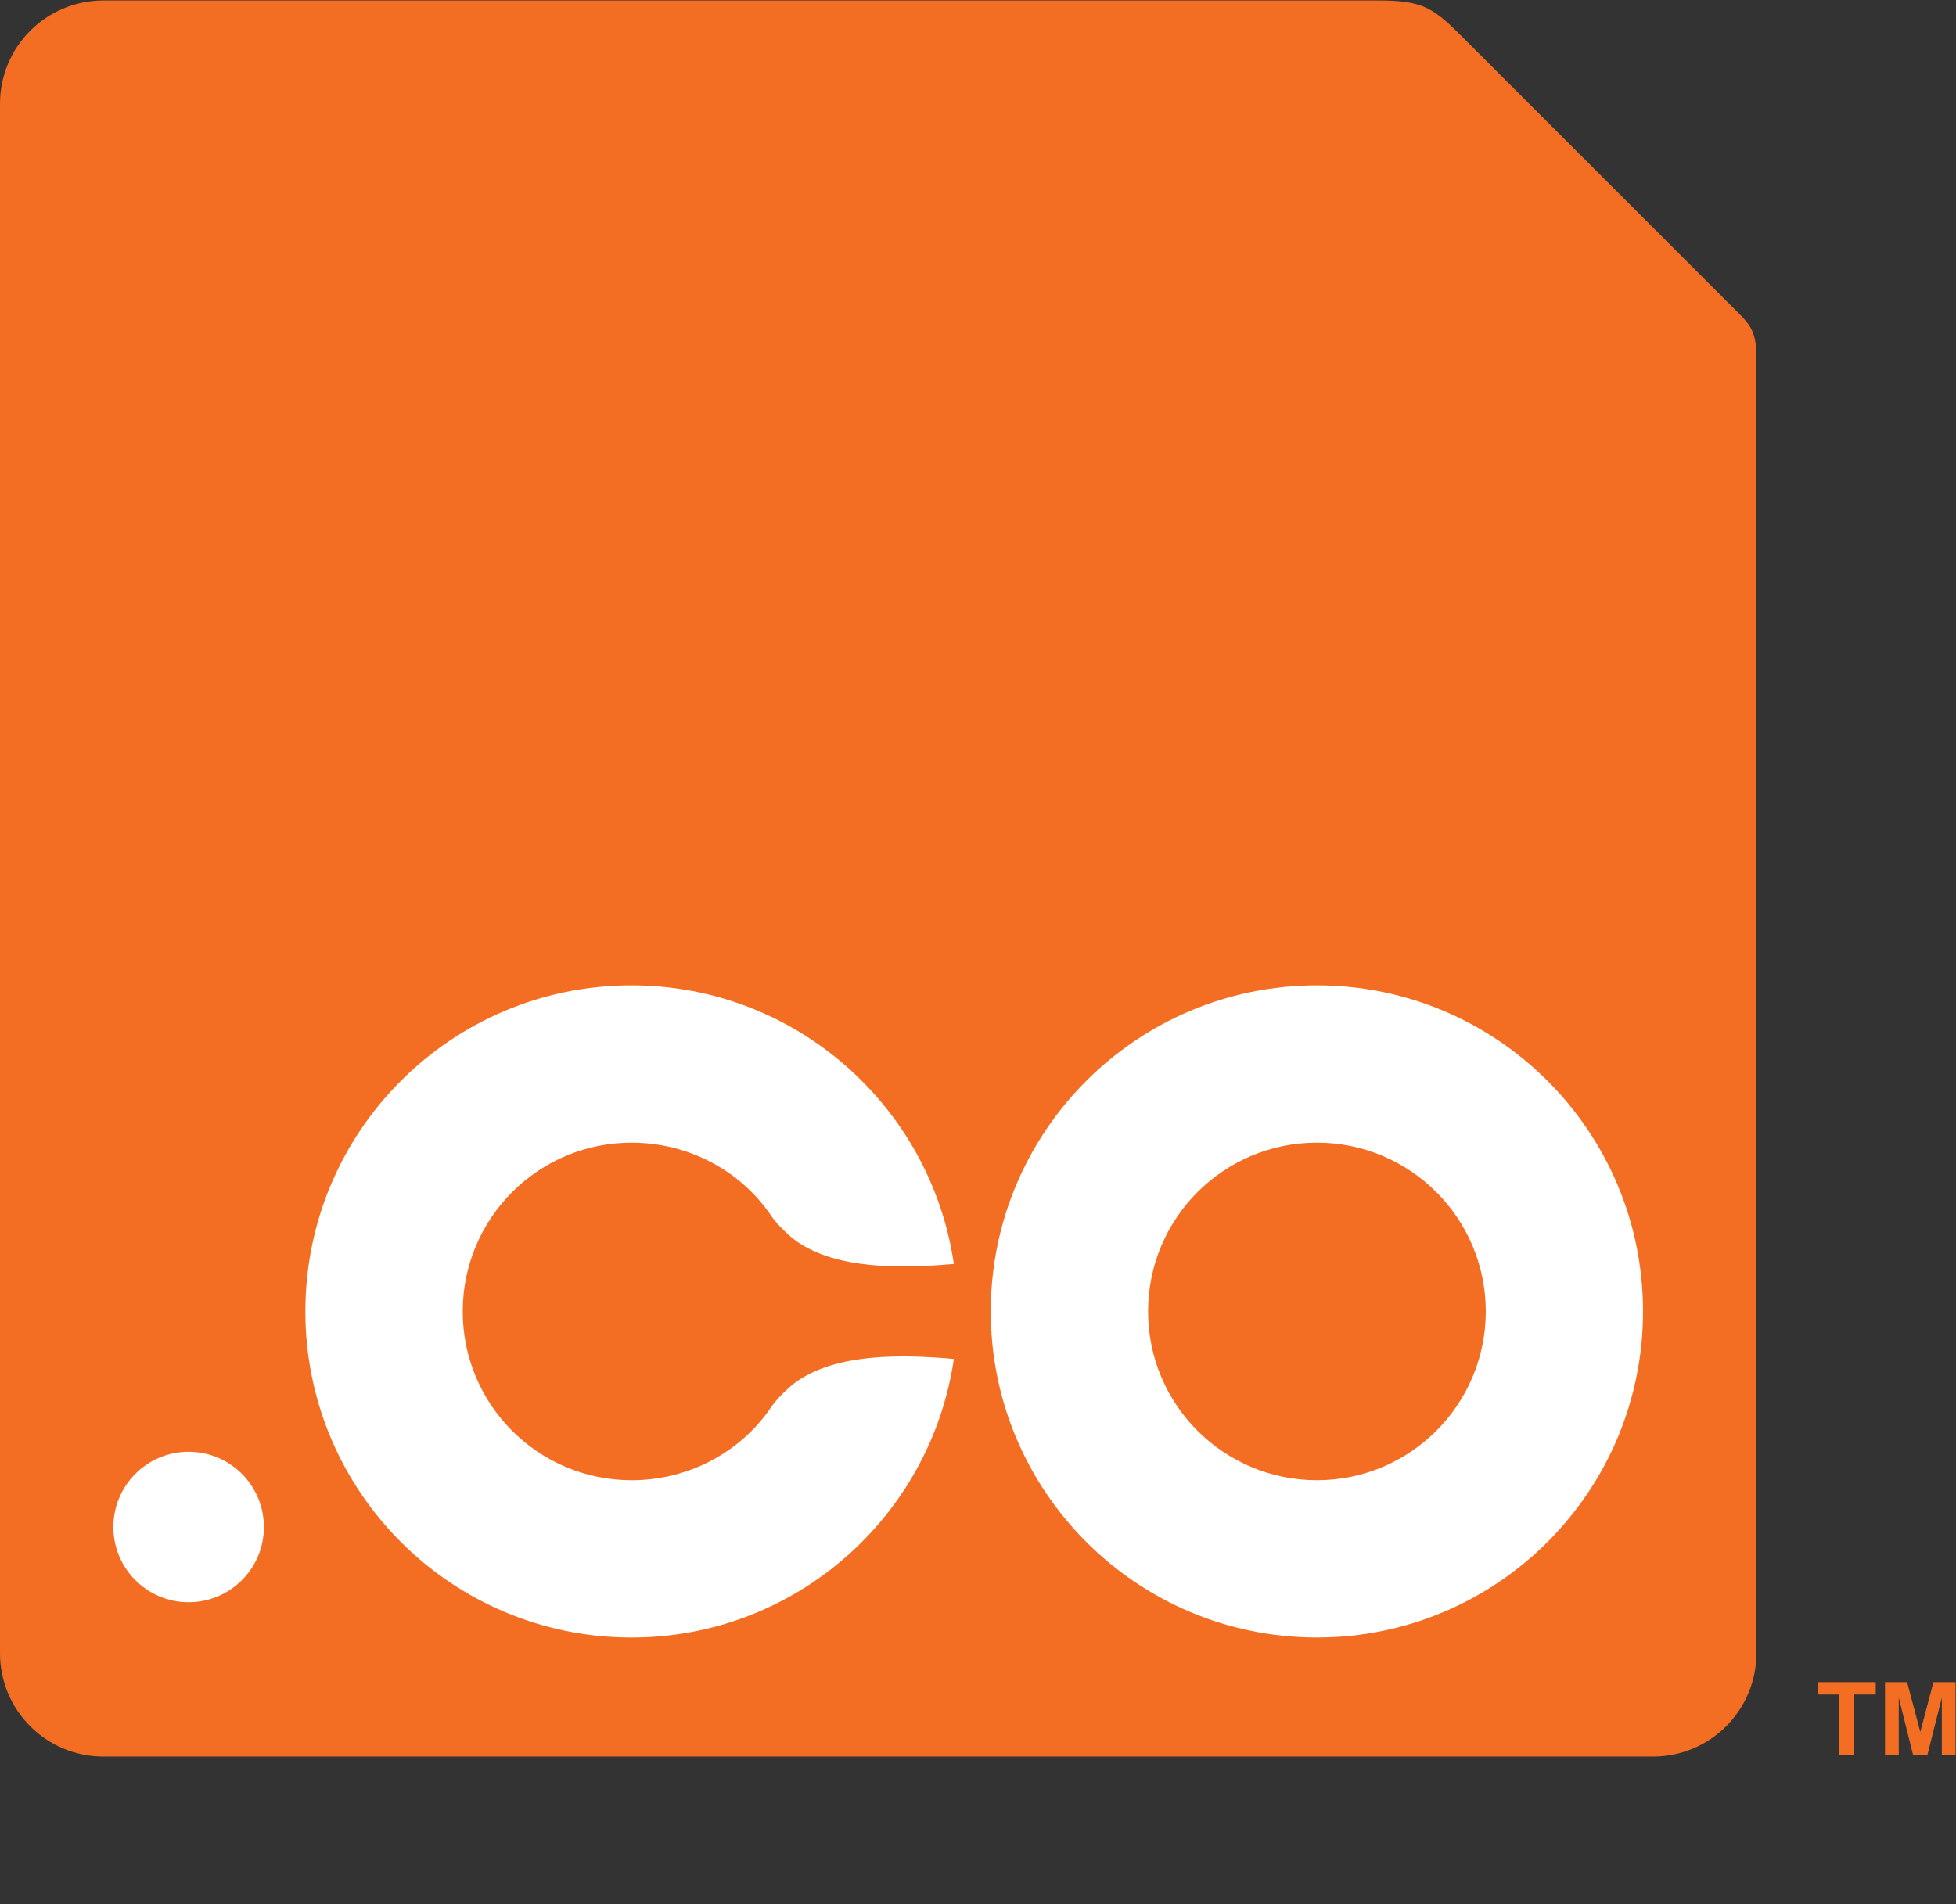 <?xml version="1.0" encoding="UTF-8" standalone="no"?>
<!-- Created with Inkscape (http://www.inkscape.org/) -->

<svg
   version="1.1"
   id="svg2"
   viewBox="0 0 167.468 163.056"
   sodipodi:docname="CO-RGB.ai"
   xmlns:inkscape="http://www.inkscape.org/namespaces/inkscape"
   xmlns:sodipodi="http://sodipodi.sourceforge.net/DTD/sodipodi-0.dtd"
   xmlns="http://www.w3.org/2000/svg"
   xmlns:svg="http://www.w3.org/2000/svg">
  <rect x="0" y="0" width="167.468" height="163.056" fill="#333333" stroke="none"/>
  <defs
     id="defs6">
    <clipPath
       clipPathUnits="userSpaceOnUse"
       id="clipPath16">
      <path
         d="M 0,122.292 H 125.601 V 0 H 0 Z"
         id="path14" />
    </clipPath>
  </defs>
  <sodipodi:namedview
     id="namedview4"
     pagecolor="#ffffff"
     bordercolor="#000000"
     borderopacity="0.25"
     inkscape:showpageshadow="2"
     inkscape:pageopacity="0.0"
     inkscape:pagecheckerboard="0"
     inkscape:deskcolor="#d1d1d1" />
  <g
     id="g8"
     inkscape:groupmode="layer"
     inkscape:label="CO-RGB"
     transform="matrix(1.333,0,0,-1.333,0,163.056)">
    <g
       id="g10">
      <g
         id="g12"
         clip-path="url(#clipPath16)">
        <g
           id="g18"
           transform="translate(88.498,122.292)">
          <path
             d="m 0,0 h -81.861 c -3.667,0 -6.637,-2.971 -6.637,-6.634 v -99.543 c 0,-3.665 2.97,-6.635 6.637,-6.635 h 99.539 c 3.664,0 6.636,2.97 6.636,6.635 v 83.355 c 0,1.47 -0.405,1.995 -1.095,2.688 C 19.377,-16.292 6.653,-3.567 5.182,-2.097 3.448,-0.362 2.669,0 0,0"
             style="fill:#f36e22;fill-opacity:1;fill-rule:nonzero;stroke:none"
             id="path20" />
        </g>
        <g
           id="g22"
           transform="translate(84.583,27.231)">
          <path
             d="m 0,0 c -5.985,0 -10.843,4.852 -10.843,10.845 0,5.988 4.858,10.841 10.843,10.841 5.991,0 10.847,-4.853 10.847,-10.841 C 10.847,4.852 5.991,0 0,0 m 0,31.791 c -11.567,0 -20.948,-9.381 -20.948,-20.946 0,-11.567 9.381,-20.949 20.948,-20.949 11.575,0 20.947,9.382 20.947,20.949 0,11.565 -9.372,20.946 -20.947,20.946"
             style="fill:#ffffff;fill-opacity:1;fill-rule:nonzero;stroke:none"
             id="path24" />
        </g>
        <g
           id="g26"
           transform="translate(51.247,33.626)">
          <path
             d="m 0,0 c -0.537,-0.361 -1.355,-1.16 -1.709,-1.688 -1.929,-2.863 -5.257,-4.708 -8.976,-4.708 -5.986,0 -10.841,4.852 -10.841,10.844 0,5.99 4.855,10.842 10.841,10.842 3.719,0 7.047,-1.844 8.976,-4.707 C -1.355,10.052 -0.537,9.256 0,8.895 2.575,7.162 6.586,7.196 10.018,7.499 8.537,17.616 -0.158,25.396 -10.685,25.396 c -11.575,0 -20.949,-9.38 -20.949,-20.948 0,-11.565 9.374,-20.948 20.949,-20.948 10.527,0 19.222,7.779 20.703,17.897 C 6.586,1.702 2.575,1.739 0,0"
             style="fill:#ffffff;fill-opacity:1;fill-rule:nonzero;stroke:none"
             id="path28" />
        </g>
        <g
           id="g30"
           transform="translate(16.95,24.226)">
          <path
             d="m 0,0 c 0,-2.671 -2.166,-4.834 -4.836,-4.834 -2.668,0 -4.833,2.163 -4.833,4.834 0,2.67 2.165,4.834 4.833,4.834 C -2.166,4.834 0,2.67 0,0"
             style="fill:#ffffff;fill-opacity:1;fill-rule:nonzero;stroke:none"
             id="path32" />
        </g>
        <g
           id="g34"
           transform="translate(124.183,14.259)">
          <path
             d="M 0,0 -0.843,-3.197 -1.691,0 H -3.11 v -4.688 h 0.881 v 3.692 l 0.925,-3.692 h 0.913 L 0.54,-0.996 V -4.688 H 1.419 V 0 Z"
             style="fill:#f36e22;fill-opacity:1;fill-rule:nonzero;stroke:none"
             id="path36" />
        </g>
        <g
           id="g38"
           transform="translate(116.751,14.259)">
          <path
             d="m 0,0 v -0.794 h 1.393 v -3.894 h 0.944 v 3.894 H 3.726 V 0 Z"
             style="fill:#f36e22;fill-opacity:1;fill-rule:nonzero;stroke:none"
             id="path40" />
        </g>
      </g>
    </g>
  </g>
</svg>
